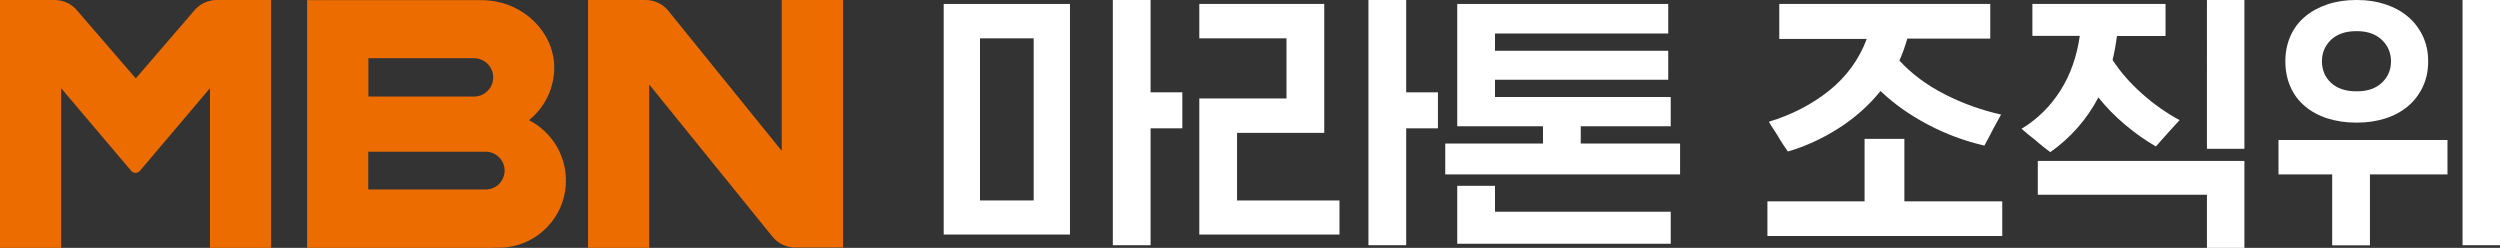 <?xml version="1.0" encoding="UTF-8"?>
<svg id="_레이어_2" data-name="레이어 2" xmlns="http://www.w3.org/2000/svg" viewBox="0 0 170.87 16.94">
  <rect x="0" y="0" width="170.87" height="16.94" fill="#333333" stroke="none"/>
  <defs>
    <style>
      .cls-1 {
        fill: #ec6c00;
      }

      .cls-2 {
        fill: #fff;
      }
    </style>
  </defs>
  <g id="_레이어_1-2" data-name="레이어 1">
    <g>
      <g>
        <path class="cls-2" d="M73.13.27v15.76h-8.63V.27h8.63ZM66.98,13.7h3.67V2.62h-3.67v11.08ZM78.64,8.77v7.99h-2.58V0h2.58v6.31h2.17v2.46h-2.17Z"/>
        <path class="cls-2" d="M91.55,13.7v2.33h-9.58V6.73h5.96V2.62h-5.96V.27h8.54v8.81h-5.96v4.62h7ZM96.11,8.77v7.99h-2.58V0h2.58v6.31h2.17v2.46h-2.17Z"/>
        <path class="cls-2" d="M99.6,8.63V.27h14.42v2.02h-11.84v1.18h11.84v1.98h-11.84v1.18h12.01v2h-6.15v1.18h6.79v2.11h-16.05v-2.11h6.68v-1.18h-5.86ZM114.19,14.47v2.19h-14.59v-3.96h2.58v1.77h12.01Z"/>
        <path class="cls-2" d="M136.85,13.76v2.37h-16.05v-2.37h6.64v-4.27h2.72v4.27h6.69ZM122.2,10.36c-.12-.17-.23-.34-.34-.5-.11-.17-.22-.34-.32-.52-.1-.17-.21-.34-.32-.5-.11-.17-.22-.34-.32-.52,1.55-.47,2.92-1.17,4.11-2.12,1.19-.95,2.05-2.13,2.58-3.54h-5.98V.27h14.42v2.37h-5.67c-.08.27-.16.53-.25.78-.09.25-.19.49-.29.72.84.91,1.86,1.67,3.07,2.29,1.2.62,2.5,1.09,3.88,1.4-.1.18-.2.36-.3.54s-.19.36-.28.52c-.09.18-.18.36-.28.54s-.19.36-.28.52c-1.35-.31-2.64-.79-3.87-1.44s-2.31-1.41-3.23-2.29c-.81,1-1.77,1.85-2.87,2.55-1.1.7-2.25,1.23-3.45,1.58Z"/>
        <path class="cls-2" d="M138.91.27h9.1v2.19h-3.32c-.04.28-.08.56-.13.83-.05.27-.1.54-.17.81.52.8,1.19,1.57,2.01,2.3.82.73,1.68,1.33,2.57,1.81-.14.16-.28.31-.42.46s-.27.29-.4.44c-.14.16-.28.31-.41.46-.13.15-.26.29-.39.44-.74-.43-1.45-.93-2.12-1.5-.68-.57-1.28-1.19-1.81-1.85-.41.78-.9,1.48-1.45,2.1-.56.63-1.17,1.17-1.84,1.64-.17-.13-.34-.26-.5-.39-.17-.13-.33-.27-.49-.41-.17-.13-.33-.26-.49-.39s-.32-.27-.48-.41c1.09-.66,1.97-1.53,2.66-2.62.69-1.09,1.12-2.33,1.32-3.73h-3.24V.27ZM153.4,11v5.94h-2.56v-3.63h-11.56v-2.31h14.13ZM153.4,0v10.17h-2.56V0h2.56Z"/>
        <path class="cls-2" d="M167.28,9.57v2.35h-5.3v4.85h-2.58v-4.85h-3.67v-2.35h11.54ZM165.96,4.19c0,.65-.12,1.23-.37,1.75-.25.52-.58.96-1.01,1.32-.43.36-.94.64-1.53.83-.59.19-1.24.29-1.94.29h-.08c-.71,0-1.36-.1-1.96-.29-.59-.19-1.11-.47-1.53-.83-.43-.36-.76-.8-.99-1.32-.23-.52-.35-1.1-.35-1.75s.12-1.21.35-1.73c.23-.52.56-.96.99-1.32.43-.36.94-.64,1.53-.84s1.25-.3,1.96-.3h.08c.7,0,1.34.1,1.94.3s1.11.48,1.53.84c.43.36.76.8,1.01,1.32.25.52.37,1.09.37,1.73ZM163.42,4.19c0-.58-.21-1.07-.63-1.47-.42-.39-.98-.59-1.68-.59h-.08c-.72,0-1.29.2-1.71.59-.41.4-.62.88-.62,1.47s.21,1.09.62,1.47.98.58,1.71.58h.08c.7,0,1.26-.19,1.68-.58.42-.39.63-.88.63-1.47ZM170.87,0v16.76h-2.56V0h2.56Z"/>
      </g>
      <g>
        <path class="cls-1" d="M36.16,8.21c1.05-.85,1.72-2.14,1.72-3.59,0-2.42-2.08-4.38-4.45-4.58-.03,0-.07,0-.19-.02-.1,0-.25-.01-.27-.01h-11.98v16.93h12.67c-.18,0,.03,0,.31-.01.06,0,.13,0,.2,0,.03,0,.06,0,.09,0,2.47-.1,4.42-2.11,4.42-4.6,0-1.79-1.02-3.34-2.51-4.11ZM25.18,3.98h7.22c.72,0,1.31.59,1.31,1.31h0c0,.72-.59,1.31-1.31,1.31h-7.22v-2.61ZM33.2,12.95h-8.03v-2.58h8.03c.71,0,1.29.58,1.29,1.29s-.58,1.29-1.29,1.29Z"/>
        <path class="cls-1" d="M57.62,0h-4.19v10.31L45.68.74c-.38-.47-.95-.74-1.56-.74h-3.93v16.94h4.18V5.77l8.43,10.41c.38.47.95.74,1.56.74h3.26s0-16.93,0-16.93Z"/>
        <path class="cls-1" d="M14.82,0c-.61,0-1.18.27-1.56.74l-3.98,4.62L5.29.74c-.38-.47-.95-.74-1.56-.74H0v16.94h4.18V6.03l4.79,5.65c.15.18.43.18.59,0l4.79-5.65v10.91h4.18V0h-3.73Z"/>
      </g>
    </g>
  </g>
</svg>